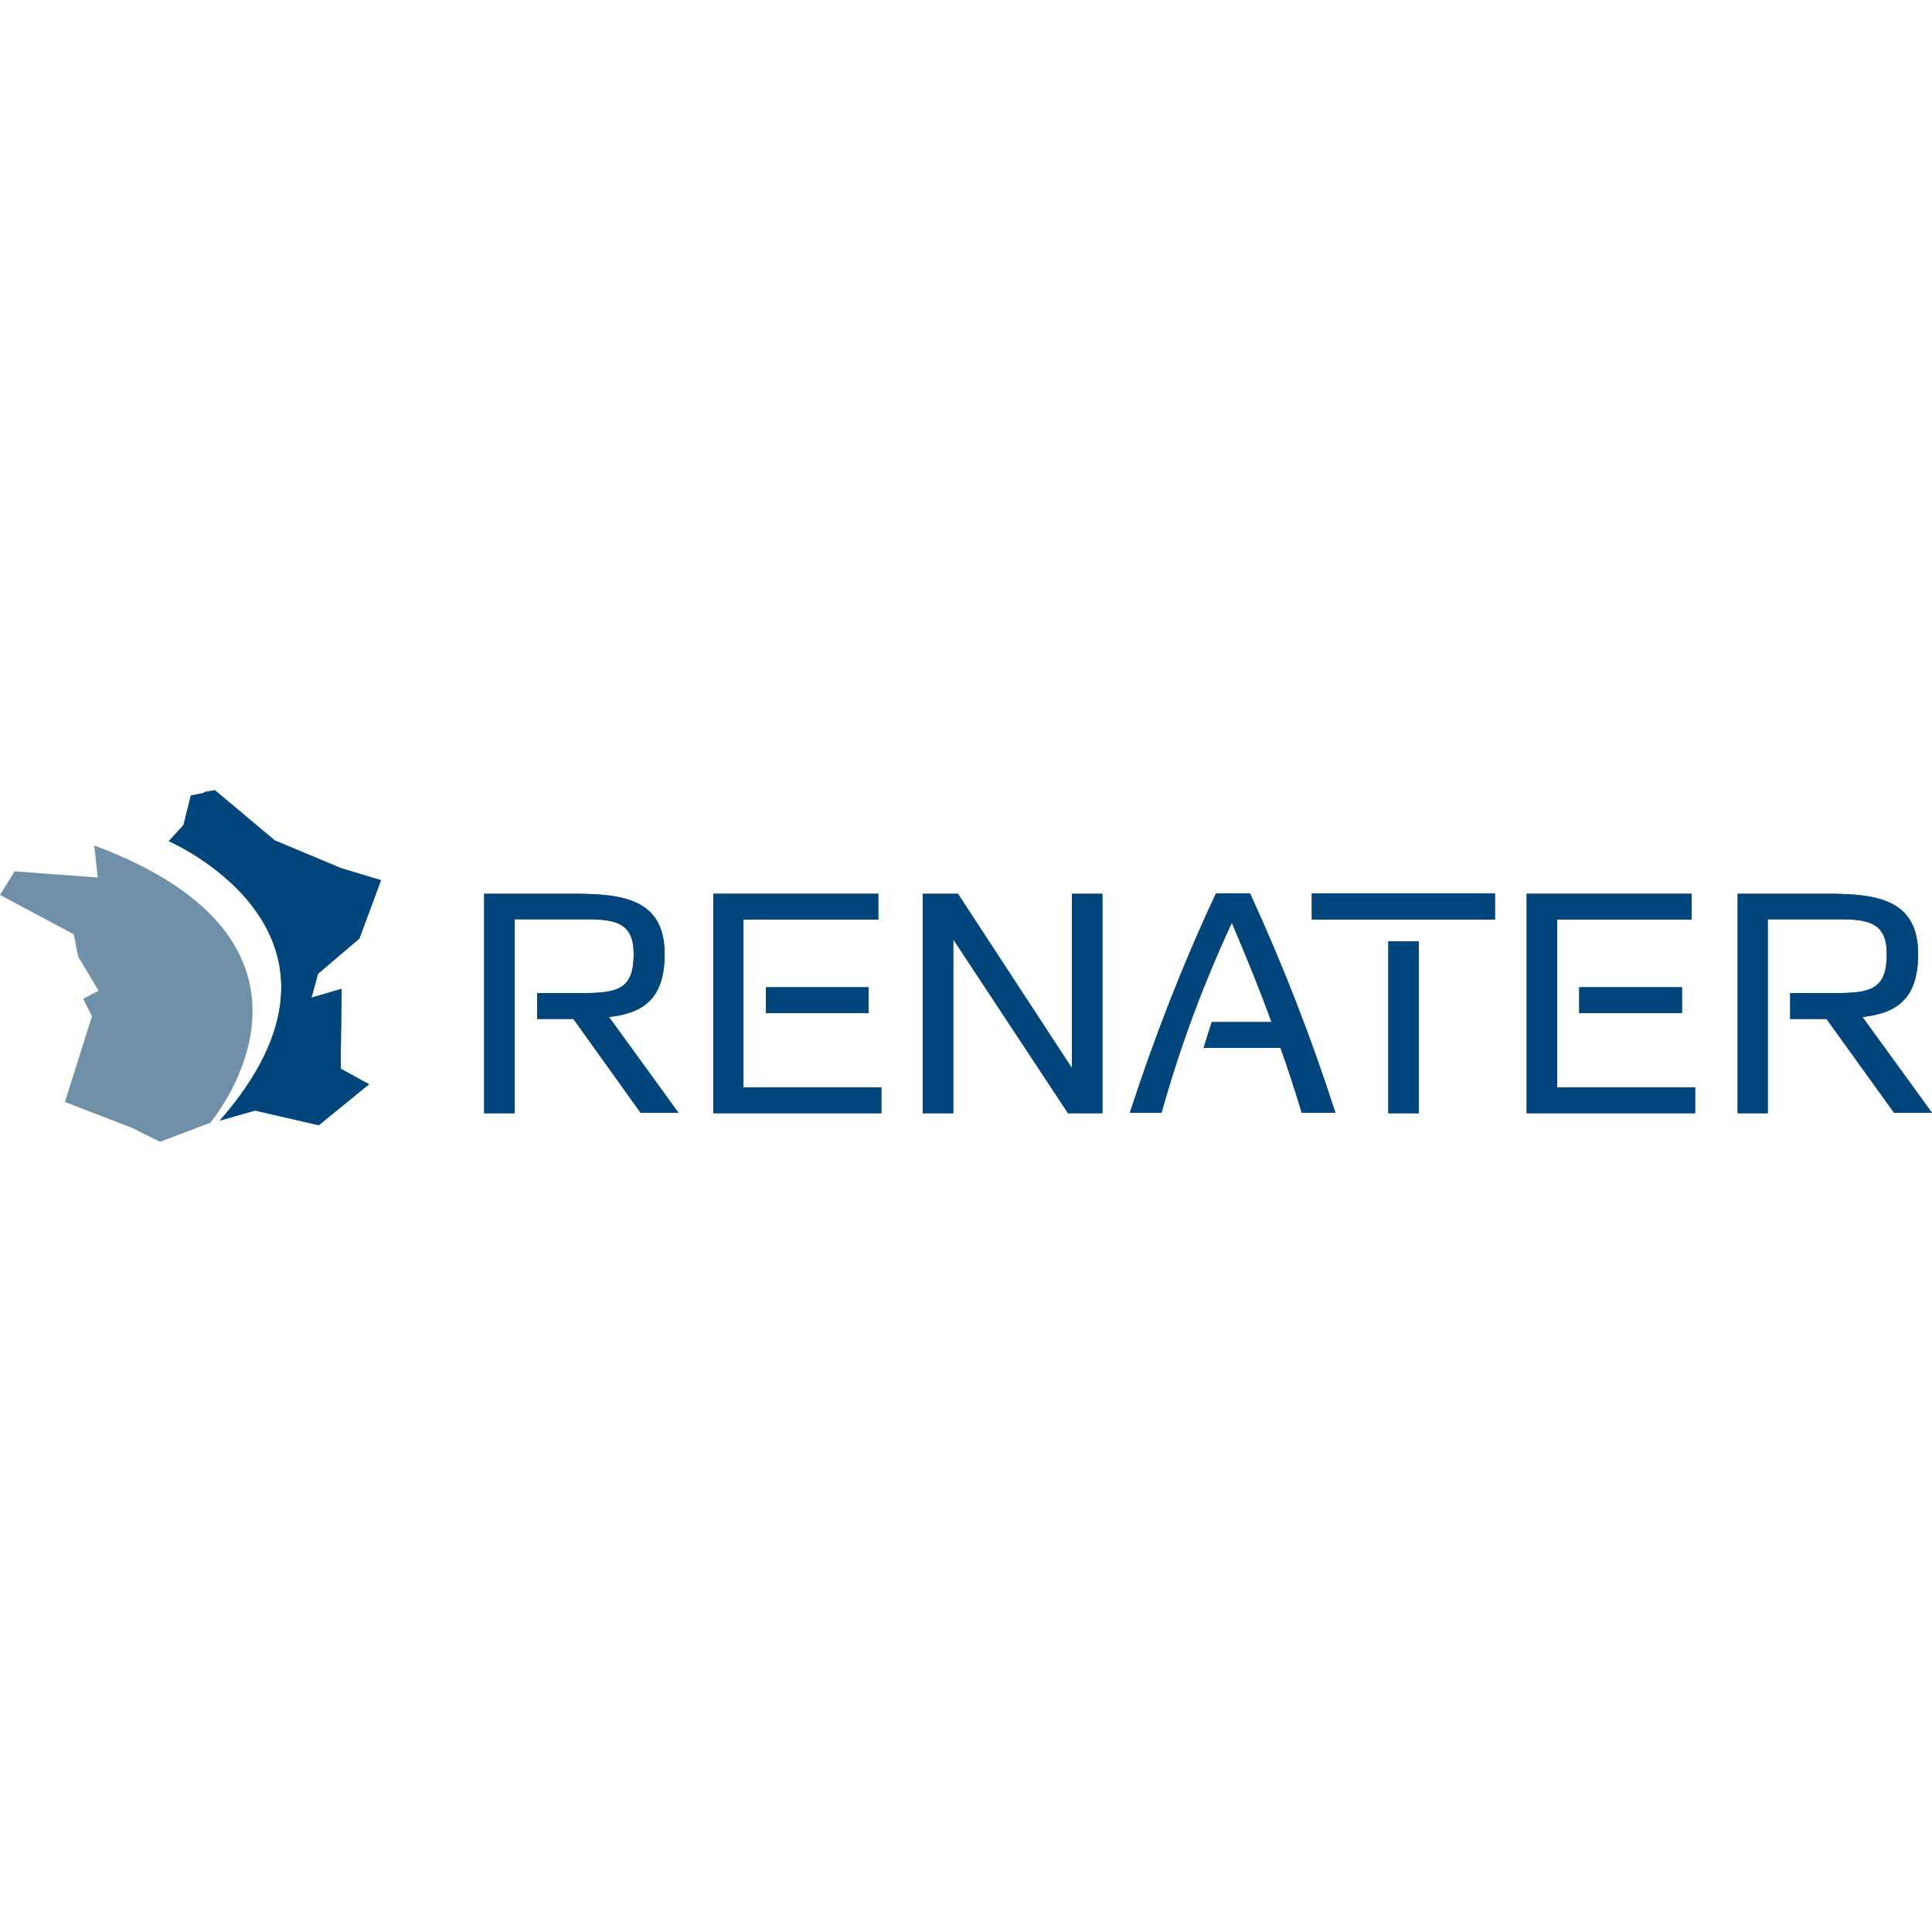 <?xml version="1.0" encoding="UTF-8"?>
<!-- Generator: Adobe Illustrator 25.2.0, SVG Export Plug-In . SVG Version: 6.00 Build 0)  -->
<svg xmlns="http://www.w3.org/2000/svg" xmlns:xlink="http://www.w3.org/1999/xlink" version="1.1" id="Layer_2_1_" x="0px" y="0px" viewBox="0 0 500 500" style="enable-background:new 0 0 500 500;" xml:space="preserve">
<style type="text/css">
	.st0{fill:#0F477A;}
	.st1{fill:#00457C;}
	.st2{fill:#6F90A7;}
</style>
<g>
	<path class="st0" d="M133.2,288.1h-7.9v-56.8h23.1c12.9,0,23.6,1.4,23.6,15.6c0,11.6-5.5,15.3-14.4,16.3l18,24.8h-9.8l-17.4-24.3   h-9.4V257h12.4c8.9,0,12.6-1.4,12.6-10.1c0-8.1-4.7-9-12.4-9h-18.4V288.1z"></path>
	<path class="st1" d="M133.2,288.1h-7.9v-56.8h23.1c12.9,0,23.6,1.4,23.6,15.6c0,11.6-5.5,15.3-14.4,16.3l18,24.8h-9.8l-17.4-24.3   h-9.4V257h12.4c8.9,0,12.6-1.4,12.6-10.1c0-8.1-4.7-9-12.4-9h-18.4V288.1z"></path>
	<path class="st0" d="M198.2,255.5h26.6v6.7h-26.6V255.5z M192.4,281.4h35.7v6.7h-43.5v-56.8h42.7v6.7h-34.9L192.4,281.4z"></path>
	<path class="st1" d="M198.2,255.5h26.6v6.7h-26.6V255.5z M192.4,281.4h35.7v6.7h-43.5v-56.8h42.7v6.7h-34.9L192.4,281.4z"></path>
	<polygon class="st0" points="238.8,288.1 238.8,231.3 247.9,231.3 277.4,276.4 277.4,231.3 285.3,231.3 285.3,288.1 276.4,288.1    246.7,243.1 246.7,288.1  "></polygon>
	<polygon class="st1" points="238.8,288.1 238.8,231.3 247.9,231.3 277.4,276.4 277.4,231.3 285.3,231.3 285.3,288.1 276.4,288.1    246.7,243.1 246.7,288.1  "></polygon>
	<path class="st0" d="M329.1,264.6c-3.1-8.6-6.6-17.1-10.3-25.8c-7.4,15.9-13.5,32.3-18.2,49.2h-8.2c6.3-19.4,13.7-38.4,22.3-56.8   h8.8c8.5,18.5,15.9,37.5,22.1,56.8h-8.7c-1.7-5.6-3.5-11.2-5.5-16.8h-19.9l2.1-6.7H329.1z"></path>
	<path class="st1" d="M329.1,264.6c-3.1-8.6-6.6-17.1-10.3-25.8c-7.4,15.9-13.5,32.3-18.2,49.2h-8.2c6.3-19.4,13.7-38.4,22.3-56.8   h8.8c8.5,18.5,15.9,37.5,22.1,56.8h-8.7c-1.7-5.6-3.5-11.2-5.5-16.8h-19.9l2.1-6.7H329.1z"></path>
	<path class="st0" d="M359.3,243.6h7.9v44.5h-7.9V243.6z M339.5,231.2h47.4v6.8h-47.4V231.2z"></path>
	<path class="st1" d="M359.3,243.6h7.9v44.5h-7.9V243.6z M339.5,231.2h47.4v6.8h-47.4V231.2z"></path>
	<path class="st0" d="M408.7,255.5h26.6v6.7h-26.6V255.5z M403,281.4h35.7v6.7h-43.6v-56.8h42.7v6.7H403V281.4z"></path>
	<path class="st1" d="M408.7,255.5h26.6v6.7h-26.6V255.5z M403,281.4h35.7v6.7h-43.6v-56.8h42.7v6.7H403V281.4z"></path>
	<path class="st0" d="M457.6,288.1h-7.9v-56.8h23.1c12.9,0,23.6,1.4,23.6,15.6c0,11.6-5.5,15.3-14.4,16.3l18,24.8h-9.8l-17.5-24.3   h-9.4V257h12.4c8.9,0,12.6-1.4,12.6-10.1c0-8.1-4.7-9-12.4-9h-18.4V288.1z"></path>
	<path class="st1" d="M457.6,288.1h-7.9v-56.8h23.1c12.9,0,23.6,1.4,23.6,15.6c0,11.6-5.5,15.3-14.4,16.3l18,24.8h-9.8l-17.5-24.3   h-9.4V257h12.4c8.9,0,12.6-1.4,12.6-10.1c0-8.1-4.7-9-12.4-9h-18.4V288.1z"></path>
	<path class="st2" d="M24.4,218.8l0.9,8.3l-21.5-1.6L0,231.6l19.1,10.2l1.1,5.7l5.3,8.9l-4,2.1l2.3,4.5l-7,22.2l17.4,6.7l1,0.5   l6.2,3.1l12.4-4.7l0.6-0.2C56.1,288.6,91.8,244,24.4,218.8"></path>
	<path class="st0" d="M43.7,217.7c0,0,55.5,23.9,13.2,72.3l9.1-2.6l16.5,3.8l13-10.6l-7.3-4v-4.5l0.2-16.2l-7.8,2.3l1.7-6.2   l10.7-9.1l5.6-15.1l-10.3-3.1l-17.2-7.2l-15.5-13l-2.8,0.5v0.2l-3.4,0.7l-1.9,7.6L43.7,217.7z"></path>
	<path class="st1" d="M43.7,217.7c0,0,55.5,23.9,13.2,72.3l9.1-2.6l16.5,3.8l13-10.6l-7.3-4v-4.5l0.2-16.2l-7.8,2.3l1.7-6.2   l10.7-9.1l5.6-15.1l-10.3-3.1l-17.2-7.2l-15.5-13l-2.8,0.5v0.2l-3.4,0.7l-1.9,7.6L43.7,217.7z"></path>
</g>
</svg>
